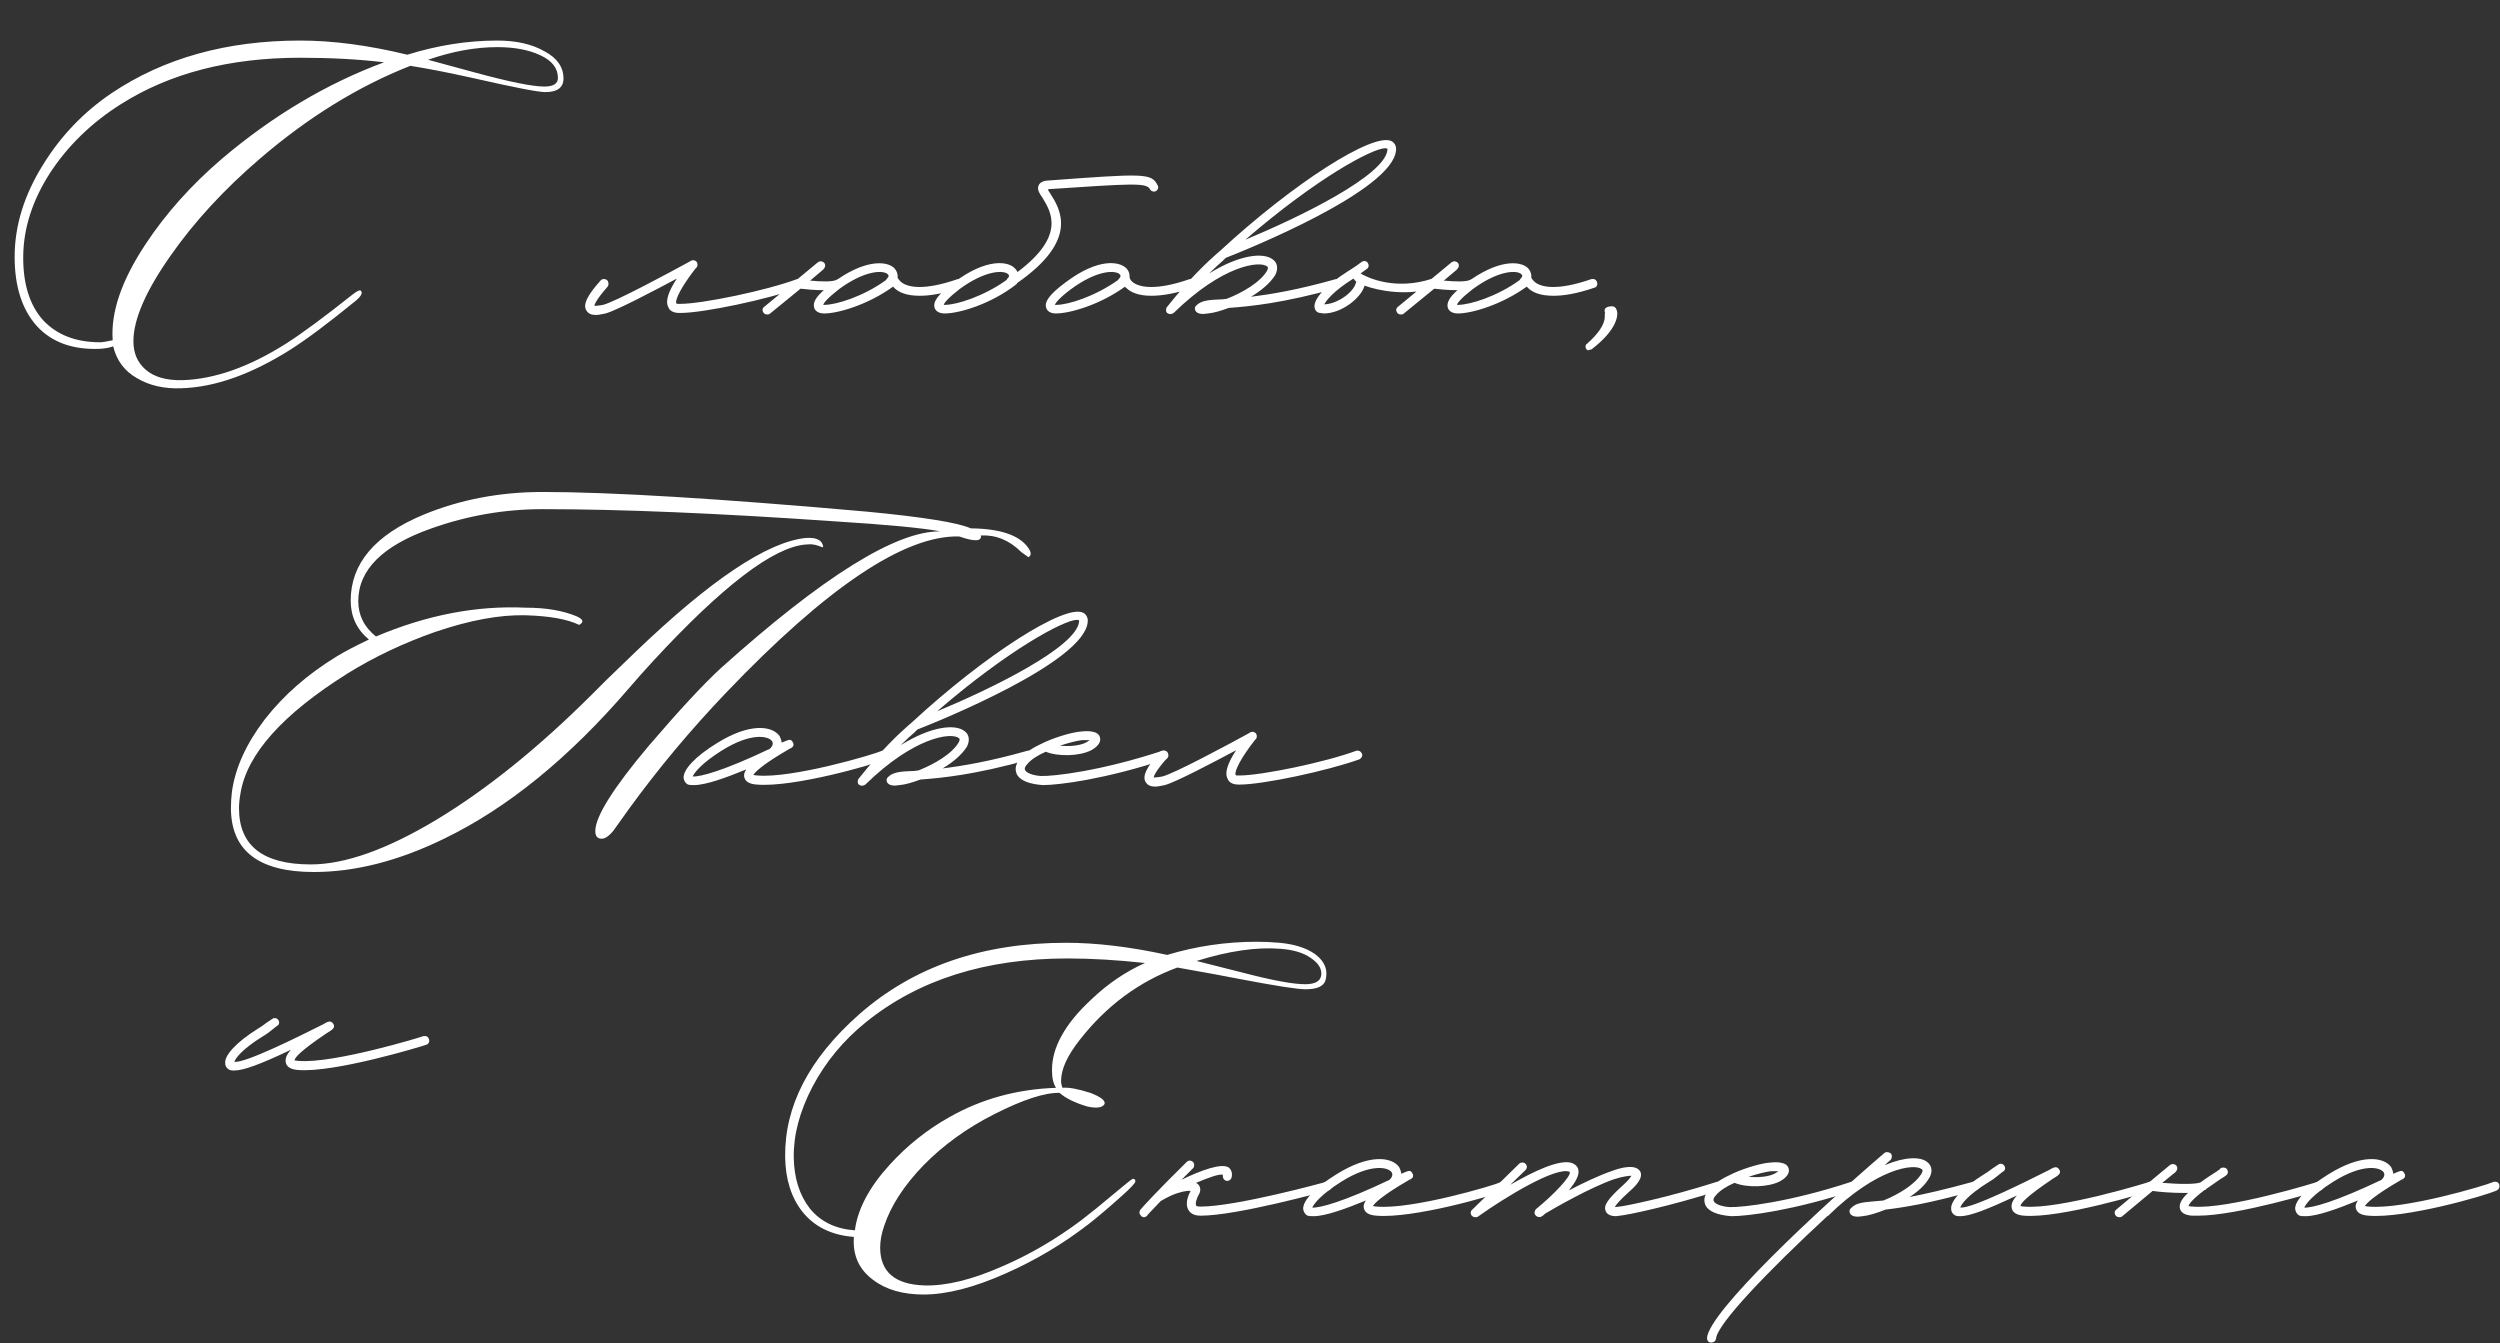 <?xml version="1.0" encoding="UTF-8"?> <svg xmlns="http://www.w3.org/2000/svg" width="1245" height="669" viewBox="0 0 1245 669" fill="none"><rect x="0" y="0" width="1245" height="669" fill="#333333" stroke="none"/><path d="M116.701 533.104C115.946 533.104 115.191 533.104 114.436 532.853C113.178 532.349 112.171 531.091 112.171 529.581C111.668 525.554 117.708 519.01 128.53 512.215C130.292 511.208 131.55 510.202 132.557 509.447L135.577 507.433C136.584 506.678 137.842 506.93 138.597 507.937C139.352 508.943 139.101 510.453 137.842 510.957L135.325 512.97C134.067 513.977 132.809 514.983 131.047 515.99C120.477 522.534 117.205 527.064 116.701 528.826C122.49 529.329 148.161 516.494 160.745 510.202C163.261 508.692 164.772 507.937 166.03 509.95C167.037 511.712 165.778 512.718 162.758 514.48C149.671 523.289 146.903 526.561 146.651 528.071C146.903 528.071 147.658 528.322 148.664 528.322C166.03 529.832 210.577 516.242 210.828 515.99C212.087 515.739 213.345 516.242 213.597 517.5C214.1 518.759 213.345 520.017 212.338 520.269C210.325 521.024 166.533 534.363 148.413 532.853C144.889 532.601 142.876 531.342 142.372 529.329C141.869 527.316 142.624 525.302 144.889 522.785C129.537 530.084 121.232 533.104 116.701 533.104Z" fill="white"></path><path d="M280.613 39.075C280.613 43.605 277.593 45.87 271.553 45.87C268.029 45.87 255.949 43.521 235.311 38.823C223.231 36.139 212.912 34.125 204.355 32.783C178.349 43.018 153.349 58.454 129.356 79.091C111.571 94.36 96.806 110.383 85.061 127.161C72.645 144.779 66.437 159.04 66.437 169.946C66.437 175.819 68.45 180.517 72.477 184.04C76.672 187.731 82.796 189.493 90.849 189.325C106.957 188.822 124.238 182.698 142.695 170.953C150.58 165.92 161.486 157.866 175.413 146.792C177.761 144.947 179.188 144.275 179.691 144.779C180.698 145.785 179.943 147.379 177.426 149.561C163.668 160.802 152.678 169.024 144.456 174.225C124.993 186.473 106.957 192.849 90.346 193.352C81.789 193.688 74.406 192.01 68.198 188.319C61.99 184.795 58.048 179.51 56.37 172.463C54.692 173.134 52.427 173.554 49.575 173.722C36.152 174.225 25.749 170.45 18.367 162.396C10.984 154.175 7.293 142.681 7.293 127.916C7.293 112.48 11.991 97.212 21.387 82.111C30.279 67.682 41.689 55.769 55.615 46.373C81.621 28.924 112.913 20.199 149.49 20.199C165.765 20.199 183.55 22.548 202.845 27.246C217.946 22.548 232.879 20.199 247.644 20.199C257.039 20.199 264.841 21.961 271.049 25.484C277.425 28.84 280.613 33.37 280.613 39.075ZM277.845 38.823C277.845 33.957 274.908 30.182 269.036 27.498C263.331 24.813 256.201 23.471 247.644 23.471C236.738 23.471 225.244 25.568 213.164 29.763C218.533 31.273 226.251 33.37 236.318 36.055C253.6 40.753 265.177 43.102 271.049 43.102C275.58 43.102 277.845 41.675 277.845 38.823ZM191.268 31.021C178.684 29.511 164.758 28.756 149.49 28.756C114.255 28.756 84.474 36.474 60.145 51.91C45.548 61.138 33.803 72.548 24.91 86.138C16.185 99.729 11.739 113.487 11.571 127.413C11.404 141.171 14.675 151.826 21.387 159.376C28.266 166.758 37.746 170.45 49.826 170.45C51.001 170.45 53.098 170.114 56.118 169.443C55.111 155.517 60.564 139.577 72.477 121.625C82.544 106.356 95.212 92.178 110.48 79.091C135.815 57.615 162.745 41.592 191.268 31.021ZM399.723 140.5C400.226 141.507 399.471 142.765 398.464 143.269C382.357 149.057 350.394 155.853 338.817 155.853H338.314C334.79 155.853 333.28 154.342 332.777 152.832C331.267 150.064 332.777 145.282 337.055 138.739C325.73 144.779 307.106 154.594 301.569 156.104C300.059 156.356 298.297 156.859 296.787 156.859C294.774 156.859 293.012 156.356 292.005 154.594C290.244 151.826 292.257 147.296 299.052 139.745C299.807 138.739 301.317 138.739 302.324 139.494C303.079 140.249 303.331 141.759 302.576 142.765C297.039 149.057 296.032 151.574 296.032 152.329C296.284 152.329 297.542 152.329 300.311 151.826C306.351 150.316 333.029 135.97 343.599 130.182C344.102 129.678 345.109 129.427 345.864 129.678C346.367 129.93 346.871 130.182 347.122 130.685C347.626 131.943 347.374 132.95 346.367 133.705C339.32 142.765 336.049 149.309 336.804 151.071C336.804 151.322 337.559 151.322 338.314 151.322H338.817C349.639 151.322 381.35 144.779 396.954 138.99C397.961 138.739 399.219 139.242 399.723 140.5ZM479.703 140.5C480.206 141.507 479.703 143.017 478.444 143.269C469.636 146.289 463.092 147.296 458.058 147.296C451.263 147.296 447.488 145.534 445.223 143.269C444.971 143.017 444.971 142.765 444.72 142.765C432.136 151.826 417.287 156.104 410.492 156.104C406.717 156.104 405.71 154.091 405.458 153.336C404.703 150.819 406.213 148.051 410.24 144.527C405.71 144.527 400.928 144.024 398.663 143.772L383.562 156.104C383.059 156.608 382.556 156.608 382.052 156.608C381.297 156.608 380.794 156.356 380.291 155.853C379.536 154.846 379.536 153.587 380.542 152.832L396.398 139.745C396.398 139.494 396.65 139.494 396.901 139.242L407.22 130.685C408.227 129.93 409.485 129.93 410.492 130.937C411.247 131.943 410.995 133.202 409.988 134.208L403.445 139.745C408.73 140.249 414.77 140.5 416.784 139.242C417.035 139.242 417.035 138.99 417.287 138.99C432.388 128.671 442.706 130.182 445.726 133.957C446.733 135.215 447.236 136.977 446.985 138.235C447.236 138.739 447.991 139.997 449.502 141.004C452.27 142.765 459.569 145.03 476.934 138.99C478.193 138.739 479.451 139.242 479.703 140.5ZM441.7 138.739C442.958 137.48 442.455 136.977 442.203 136.725C440.441 134.46 431.129 134.208 417.79 144.024C412.002 148.554 410.24 150.819 409.988 151.826H410.492C416.532 151.826 430.122 147.547 441.196 139.494L441.7 138.739ZM576.437 92.178C577.192 93.185 576.688 94.444 575.682 95.199C574.423 95.702 573.165 95.199 572.662 94.192C570.9 90.92 563.853 91.423 522.326 94.192L521.823 94.444L523.081 96.457C527.863 104.007 537.679 119.359 506.471 141.004C506.471 141.255 506.471 141.255 506.219 141.507C493.384 151.574 477.528 156.104 470.481 156.104C466.706 156.104 465.699 154.091 465.448 153.336C464.441 150.064 467.461 146.289 475.263 140.5C491.37 128.42 502.444 129.93 505.716 133.957C506.219 134.46 506.471 134.963 506.722 135.467C530.883 117.346 523.333 105.517 519.306 98.722C517.545 96.205 516.286 94.192 517.293 92.178C518.3 90.165 521.068 89.913 521.823 89.913C569.641 86.39 573.417 86.138 576.437 92.178ZM501.689 138.739C502.947 137.48 502.444 136.977 502.192 136.725C500.431 134.46 491.119 134.208 477.78 144.024C471.991 148.554 470.229 150.819 469.978 151.826H470.481C476.521 151.826 489.86 147.547 501.186 139.494L501.689 138.739ZM595.238 140.5C595.741 141.507 594.986 143.017 593.979 143.269C585.171 146.289 578.375 147.296 573.342 147.296C566.798 147.296 563.023 145.534 560.758 143.269C560.506 143.017 560.255 143.017 560.255 142.765C547.671 151.826 532.822 156.104 525.775 156.104C522.252 156.104 521.245 154.091 520.993 153.336C519.987 150.064 523.007 146.289 530.809 140.5C546.916 128.42 557.738 129.93 561.261 133.957C562.268 135.215 562.52 136.473 562.52 137.48V137.983C562.52 138.235 562.771 139.745 564.785 141.004C567.553 142.765 575.104 145.03 592.469 138.99C593.728 138.739 594.986 139.242 595.238 140.5ZM556.731 139.494C556.731 139.242 558.745 137.732 557.738 136.725C555.725 134.46 546.664 134.208 533.325 144.024C527.285 148.554 525.775 150.819 525.272 151.826H526.027C532.067 151.826 545.406 147.547 556.731 139.494ZM692.959 70.283C694.469 71.038 695.476 72.799 695.224 74.813C693.714 94.947 620.728 124.393 610.409 128.42L608.899 129.93C607.137 131.44 604.872 133.453 602.104 136.222C617.456 126.658 629.285 125.651 633.815 129.175C636.332 130.937 636.583 133.957 635.073 136.977C632.557 141.004 628.026 144.779 622.993 147.799C633.06 146.54 646.65 144.275 665.274 138.99C666.533 138.739 667.791 139.242 668.043 140.5C668.295 141.759 667.791 143.017 666.533 143.269C638.848 151.071 622.238 152.581 611.919 153.336C607.892 154.846 604.369 155.853 601.6 156.104L599.335 156.356C597.825 156.356 596.567 156.104 595.812 155.349C595.309 154.846 595.057 154.342 595.057 153.587C595.057 153.084 595.309 152.581 595.812 152.077C598.329 149.561 602.104 149.309 608.899 149.057L610.912 148.806C618.714 145.785 627.775 140.5 631.047 134.712C631.802 133.202 631.298 132.95 631.047 132.698C627.271 129.678 608.647 132.195 584.486 155.853C583.48 156.608 582.221 156.608 581.215 155.853C580.963 155.601 580.711 155.097 580.711 154.846V154.342C580.711 153.587 580.963 153.084 581.215 152.832C593.043 137.983 601.349 130.433 605.879 126.406L607.641 124.896C644.134 91.172 683.899 65.752 692.959 70.283ZM690.945 74.561V74.058L689.939 73.806C683.395 73.806 655.459 88.907 620.224 119.359C646.902 108.286 689.939 87.397 690.945 74.561ZM659.244 156.104L657.482 155.853C656.224 155.853 654.966 154.846 654.714 153.336C653.707 149.309 659.999 142.262 671.073 135.215C672.835 134.208 674.093 133.202 675.351 132.447L678.12 130.433C679.126 129.678 680.636 129.93 681.14 130.937C681.895 131.943 681.643 133.453 680.636 133.957L677.868 135.97L677.616 136.222C681.392 138.487 695.234 144.779 713.354 138.739C714.613 138.235 715.619 138.99 716.123 140.249C716.626 141.255 715.871 142.514 714.613 143.017C701.777 147.799 686.173 144.779 679.63 142.262L679.378 142.765C677.616 148.302 668.304 156.104 659.244 156.104ZM659.496 151.574C666.291 151.322 673.841 145.534 675.1 141.255C675.603 140.249 675.351 139.997 675.1 139.997C674.596 139.494 674.345 139.242 674.093 138.739L673.59 138.99C664.026 145.03 660.502 149.561 659.496 151.574ZM795.281 140.5C795.784 141.507 795.281 143.017 794.022 143.269C785.214 146.289 778.67 147.296 773.637 147.296C766.841 147.296 763.066 145.534 760.801 143.269C760.55 143.017 760.55 142.765 760.298 142.765C747.714 151.826 732.865 156.104 726.07 156.104C722.295 156.104 721.288 154.091 721.036 153.336C720.281 150.819 721.791 148.051 725.818 144.527C721.288 144.527 716.506 144.024 714.241 143.772L699.141 156.104C698.637 156.608 698.134 156.608 697.631 156.608C696.875 156.608 696.372 156.356 695.869 155.853C695.114 154.846 695.114 153.587 696.12 152.832L711.976 139.745C711.976 139.494 712.228 139.494 712.479 139.242L722.798 130.685C723.805 129.93 725.063 129.93 726.07 130.937C726.825 131.943 726.573 133.202 725.567 134.208L719.023 139.745C724.308 140.249 730.348 140.5 732.362 139.242C732.614 139.242 732.614 138.99 732.865 138.99C747.966 128.671 758.284 130.182 761.305 133.957C762.311 135.215 762.815 136.977 762.563 138.235C762.815 138.739 763.57 139.997 765.08 141.004C767.848 142.765 775.147 145.03 792.512 138.99C793.771 138.739 795.029 139.242 795.281 140.5ZM757.278 138.739C758.536 137.48 758.033 136.977 757.781 136.725C756.019 134.46 746.707 134.208 733.369 144.024C727.58 148.554 725.818 150.819 725.567 151.826H726.07C732.11 151.826 745.701 147.547 756.774 139.494L757.278 138.739ZM791.596 174.225C789.834 175.232 788.828 171.96 790.338 171.205C801.915 160.886 798.391 156.608 799.398 155.853C799.146 155.601 799.146 155.349 799.146 155.097C798.895 153.839 799.65 152.832 801.915 152.581C803.928 152.329 804.683 153.084 805.187 154.594C805.942 156.859 805.438 164.158 792.603 173.973C792.351 174.225 791.848 173.973 791.596 174.225Z" fill="white"></path><path d="M678.255 375.368C678.759 376.375 678.004 377.633 676.997 378.137C660.89 383.925 628.927 390.72 617.35 390.72H616.846C613.323 390.72 611.813 389.21 611.309 387.7C609.799 384.932 611.309 380.15 615.588 373.606C604.263 379.647 585.639 389.462 580.102 390.972C578.592 391.224 576.83 391.727 575.32 391.727C573.306 391.727 571.545 391.224 570.538 389.462C568.776 386.693 570.79 382.163 577.585 374.613C578.34 373.606 579.85 373.606 580.857 374.361C581.612 375.116 581.863 376.626 581.108 377.633C575.572 383.925 574.565 386.442 574.565 387.197C574.816 387.197 576.075 387.197 578.843 386.693C584.883 385.183 611.561 370.838 622.132 365.049C622.635 364.546 623.642 364.294 624.397 364.546C624.9 364.798 625.403 365.049 625.655 365.553C626.158 366.811 625.907 367.818 624.9 368.573C617.853 377.633 614.581 384.177 615.336 385.938C615.336 386.19 616.091 386.19 616.846 386.19H617.35C628.172 386.19 659.883 379.647 675.487 373.858C676.494 373.606 677.752 374.11 678.255 375.368Z" fill="white"></path><path d="M519.291 390.972C512.495 390.469 507.714 388.707 506.203 385.184C505.7 383.673 505.197 381.157 507.965 377.885C510.23 374.865 514.76 372.096 519.794 369.831L520.297 369.58C527.093 366.559 534.643 364.546 538.418 364.294C540.431 364.043 546.723 363.539 547.73 367.063C548.233 368.573 547.982 371.09 543.452 373.606C537.663 376.627 526.841 376.878 520.801 374.361C516.774 376.123 513.25 378.388 511.489 380.653C510.734 381.408 509.979 382.667 510.482 383.422C510.985 384.932 514.509 386.19 518.284 386.442C524.576 386.694 548.485 383.925 578.938 373.858C580.196 373.606 581.455 374.11 581.706 375.368C582.21 376.627 581.455 377.885 580.448 378.137C550.75 387.952 527.596 390.972 519.291 390.972ZM527.848 371.341C532.629 371.845 538.166 371.341 541.186 369.58L542.696 368.573H538.921C536.656 368.825 532.378 369.831 527.848 371.341Z" fill="white"></path><path d="M539.415 305.151C540.926 305.906 541.932 307.667 541.681 309.681C540.171 329.815 467.184 359.261 456.866 363.288L455.356 364.798C453.594 366.308 451.329 368.321 448.56 371.09C463.913 361.526 475.741 360.519 480.272 364.043C482.788 365.805 483.04 368.825 481.53 371.845C479.013 375.872 474.483 379.647 469.45 382.667C479.517 381.409 493.107 379.143 511.731 373.858C512.99 373.607 514.248 374.11 514.5 375.368C514.751 376.627 514.248 377.885 512.99 378.137C485.305 385.939 468.695 387.449 458.376 388.204C454.349 389.714 450.826 390.721 448.057 390.972L445.792 391.224C444.282 391.224 443.024 390.972 442.269 390.217C441.765 389.714 441.514 389.21 441.514 388.455C441.514 387.952 441.765 387.449 442.269 386.945C444.785 384.429 448.56 384.177 455.356 383.925L457.369 383.674C465.171 380.653 474.231 375.368 477.503 369.58C478.258 368.07 477.755 367.818 477.503 367.566C473.728 364.546 455.104 367.063 430.943 390.721C429.936 391.476 428.678 391.476 427.671 390.721C427.42 390.469 427.168 389.965 427.168 389.714V389.21C427.168 388.455 427.42 387.952 427.671 387.7C439.5 372.852 447.805 365.301 452.336 361.274L454.097 359.764C490.59 326.04 530.355 300.62 539.415 305.151ZM537.402 309.429V308.926L536.395 308.674C529.852 308.674 501.916 323.775 466.681 354.227C493.359 343.154 536.395 322.265 537.402 309.429Z" fill="white"></path><path d="M345.711 390.971C344.453 390.971 343.446 390.971 342.691 390.719C341.433 390.216 340.678 388.957 340.426 387.447C340.174 383.421 345.963 376.877 357.036 370.082C373.144 360.015 384.469 361.273 388.244 366.558C388.748 367.565 389.251 368.823 389.251 369.83L391.768 368.823C393.026 368.32 394.033 368.068 394.788 369.578C396.046 371.592 394.033 372.599 393.278 372.85C378.932 381.156 375.912 384.679 375.157 385.937C375.66 385.937 376.164 386.189 377.171 386.189C394.536 387.699 434.804 375.87 439.335 373.857C440.593 373.605 441.851 374.109 442.103 375.367C442.355 376.625 441.851 377.632 440.845 378.135C434.804 380.904 395.04 392.229 376.919 390.719C373.144 390.468 371.13 389.209 370.627 386.944C370.375 385.937 370.627 384.679 371.634 383.169C361.818 387.196 351.5 390.971 345.711 390.971ZM344.956 386.692C348.731 386.944 360.812 383.672 383.462 372.85C384.721 371.592 385.224 370.333 384.469 369.075C382.707 366.558 374.15 364.545 359.302 373.857C348.983 380.401 345.711 384.931 344.956 386.692Z" fill="white"></path><path d="M488.487 266.644C488.991 269.664 485.383 269.832 477.665 267.147C450.484 266.476 411.81 292.399 361.643 344.915C343.857 363.539 327.666 382.919 313.069 403.053C310.552 406.576 308.036 410.1 305.519 413.623C303.505 416.14 301.66 417.482 299.982 417.65C297.633 417.818 296.458 416.559 296.458 413.875C296.458 406.66 305.351 392.482 323.136 371.341C338.237 353.724 350.149 340.889 358.874 332.835C409.88 287.03 446.374 264.295 468.353 264.631C459.628 262.953 441.927 261.275 415.25 259.597C357.196 255.57 308.874 253.557 270.284 253.557C251.325 253.557 232.868 256.745 214.915 263.121C190.587 271.678 178.422 283.758 178.422 299.362C178.422 306.409 181.359 312.281 187.231 316.979C212.566 306.241 237.482 301.459 261.979 302.634C271.878 302.634 280.267 304.06 287.146 306.912C290.502 308.422 290.922 309.849 288.405 311.191C282.532 308.338 273.64 306.745 261.727 306.409C248.976 306.073 233.959 308.842 216.677 314.714C200.905 320.251 186.392 327.13 173.137 335.352C140.755 355.654 122.97 375.536 119.782 394.999C119.278 397.684 119.027 400.2 119.027 402.549C119.027 421.173 130.939 430.485 154.765 430.485C171.711 430.485 192.516 423.103 217.18 408.338C242.516 393.069 268.606 372.013 295.452 345.167L301.995 338.624C307.197 333.59 311.978 328.976 316.341 324.781C353.925 288.708 382.28 269.748 401.407 267.903C406.776 267.567 409.629 269.077 409.964 272.433C409.629 272.6 408.958 272.433 407.951 271.929C406.441 271.426 405.434 271.174 404.931 271.174C404.26 271.007 403.001 271.007 401.156 271.174C385.048 272.517 359.713 291.896 325.15 329.312C321.123 333.674 317.096 338.204 313.069 342.902C283.371 377.466 252.751 402.381 221.207 417.65C198.556 428.724 176.912 434.26 156.275 434.26C128.758 434.26 115 423.606 115 402.298C115 399.781 115.168 397.096 115.503 394.244C117.181 382.331 122.634 370.335 131.862 358.254C141.258 346.174 153.255 335.687 167.852 326.795C171.711 324.446 176.996 321.677 183.708 318.489C177.667 313.456 174.647 306.996 174.647 299.11C174.647 280.654 186.728 266.392 210.889 256.325C229.177 248.775 248.976 245 270.284 245C304.177 245 358.035 248.272 431.86 254.815C459.88 257.5 477.078 260.268 483.454 263.121C498.219 263.288 507.783 266.56 512.145 272.936C513.655 275.117 513.655 276.627 512.145 277.466L508.621 274.949C502.749 269.077 496.038 266.309 488.487 266.644Z" fill="white"></path><path d="M1148.28 605.66C1147.02 605.66 1146.01 605.66 1145.26 605.409C1144 604.905 1143.24 603.647 1142.99 602.137C1142.74 598.11 1148.53 591.566 1159.6 584.771C1175.71 574.704 1187.04 575.963 1190.81 581.248C1191.31 582.254 1191.82 583.513 1191.82 584.52L1194.33 583.513C1195.59 583.01 1196.6 582.758 1197.35 584.268C1198.61 586.281 1196.6 587.288 1195.84 587.54C1181.5 595.845 1178.48 599.368 1177.72 600.627C1178.23 600.627 1178.73 600.879 1179.74 600.879C1197.1 602.389 1237.37 590.56 1241.9 588.546C1243.16 588.295 1244.42 588.798 1244.67 590.056C1244.92 591.315 1244.42 592.322 1243.41 592.825C1237.37 595.593 1197.61 606.919 1179.49 605.409C1175.71 605.157 1173.7 603.899 1173.19 601.634C1172.94 600.627 1173.19 599.368 1174.2 597.858C1164.38 601.885 1154.07 605.66 1148.28 605.66ZM1147.52 601.382C1151.3 601.634 1163.38 598.362 1186.03 587.54C1187.29 586.281 1187.79 585.023 1187.04 583.765C1185.27 581.248 1176.72 579.234 1161.87 588.546C1151.55 595.09 1148.28 599.62 1147.52 601.382Z" fill="white"></path><path d="M1157.08 590.057C1157.33 591.315 1156.58 592.573 1155.57 592.825C1153.81 593.328 1114.3 605.409 1094.67 605.409H1091.65C1088.12 605.157 1086.11 603.899 1085.61 601.885C1085.1 599.62 1086.36 597.104 1089.63 594.084H1087.62C1081.58 594.084 1075.04 593.58 1072.02 593.077L1056.92 605.661C1056.41 606.164 1055.91 606.164 1055.41 606.164C1054.65 606.164 1054.15 605.912 1053.64 605.409C1052.89 604.402 1052.89 603.144 1053.9 602.389L1069.5 589.302C1069.75 589.302 1070 589.05 1070.25 588.798L1080.57 580.241C1081.58 579.486 1082.84 579.486 1083.84 580.493C1084.6 581.5 1084.35 582.758 1083.34 583.765L1076.8 589.05C1085.35 589.805 1093.91 589.805 1095.93 588.798C1098.19 587.037 1100.96 585.275 1103.73 583.513L1105.49 582.255C1105.74 581.751 1106.24 581.5 1106.75 581.5C1107.75 581.248 1109.01 581.751 1109.26 582.758C1110.02 584.52 1109.01 585.275 1105.99 587.037C1102.97 589.05 1100.71 590.812 1098.69 592.07C1098.69 592.322 1098.44 592.573 1098.19 592.573H1097.94C1091.65 597.355 1090.14 599.62 1089.88 600.627C1090.14 600.627 1090.89 600.879 1092.15 600.879C1109.26 602.389 1153.81 588.798 1154.06 588.547C1155.32 588.295 1156.58 588.798 1157.08 590.057Z" fill="white"></path><path d="M976.227 605.661C975.472 605.661 974.717 605.661 973.962 605.409C972.704 604.906 971.697 603.647 971.697 602.137C971.194 598.11 977.234 591.567 988.056 584.772C989.818 583.765 991.076 582.758 992.083 582.003L995.103 579.99C996.11 579.235 997.368 579.486 998.123 580.493C998.878 581.5 998.626 583.01 997.368 583.513L994.851 585.527C993.593 586.533 992.334 587.54 990.573 588.547C980.002 595.09 976.731 599.621 976.227 601.382C982.016 601.886 1007.69 589.05 1020.27 582.758C1022.79 581.248 1024.3 580.493 1025.56 582.507C1026.56 584.268 1025.3 585.275 1022.28 587.037C1009.2 595.845 1006.43 599.117 1006.18 600.627C1006.43 600.627 1007.18 600.879 1008.19 600.879C1025.56 602.389 1070.1 588.798 1070.35 588.547C1071.61 588.295 1072.87 588.798 1073.12 590.057C1073.63 591.315 1072.87 592.574 1071.86 592.825C1069.85 593.58 1026.06 606.919 1007.94 605.409C1004.41 605.157 1002.4 603.899 1001.9 601.886C1001.39 599.872 1002.15 597.859 1004.42 595.342C989.063 602.641 980.757 605.661 976.227 605.661Z" fill="white"></path><path d="M985.228 590.058C985.48 591.316 984.977 592.574 983.718 592.826C960.816 599.37 947.477 601.383 938.92 602.39C934.641 604.151 930.363 605.41 927.594 605.661L925.329 605.913C923.819 605.913 922.561 605.661 921.806 604.906C921.302 604.403 921.051 603.9 921.051 603.145C921.051 602.641 921.302 602.138 921.806 601.635C924.323 599.118 927.091 598.866 932.125 598.363L937.913 597.86C945.463 594.839 953.769 589.806 957.041 584.269C957.796 582.759 957.292 582.507 957.041 582.256C953.265 579.236 934.641 581.752 910.48 605.41C910.229 605.661 909.977 605.661 909.977 605.661C880.028 633.346 855.112 659.52 854.608 666.567C854.357 667.825 853.602 668.581 852.092 668.581C850.833 668.581 850.078 667.574 850.078 666.315C851.085 653.228 904.944 602.893 938.417 574.202C939.423 573.447 940.682 573.699 941.688 574.454C942.443 575.46 942.192 576.97 941.437 577.725C940.43 578.48 939.423 579.487 938.668 580.242C948.735 575.964 956.537 575.964 959.809 578.732C962.074 580.494 962.577 583.514 960.816 586.534C958.802 590.058 955.279 593.329 951 596.098C958.802 594.588 968.869 592.323 982.46 588.548C983.718 588.296 984.976 588.799 985.228 590.058Z" fill="white"></path><path d="M862.255 605.662C855.46 605.158 850.678 603.396 849.168 599.873C848.665 598.363 848.162 595.846 850.93 592.574C853.195 589.554 857.725 586.786 862.759 584.521L863.262 584.269C870.057 581.249 877.608 579.236 881.383 578.984C883.396 578.732 889.688 578.229 890.695 581.752C891.198 583.262 890.947 585.779 886.416 588.296C880.628 591.316 869.806 591.568 863.765 589.051C859.739 590.813 856.215 593.078 854.453 595.343C853.698 596.098 852.943 597.356 853.447 598.111C853.95 599.621 857.474 600.88 861.249 601.131C867.541 601.383 891.45 598.615 921.903 588.548C923.161 588.296 924.419 588.799 924.671 590.058C925.174 591.316 924.419 592.574 923.413 592.826C893.715 602.641 870.561 605.662 862.255 605.662ZM870.812 586.031C875.594 586.534 881.131 586.031 884.151 584.269L885.661 583.262H881.886C879.621 583.514 875.343 584.521 870.812 586.031Z" fill="white"></path><path d="M857.784 590.057C858.287 591.315 857.532 592.574 856.274 592.825C831.106 600.879 809.965 605.158 806.693 605.409L804.68 605.661C802.918 605.661 800.401 605.158 799.646 603.144C798.388 600.376 800.653 597.104 808.455 590.057C810.972 587.792 811.979 586.282 812.482 585.527C811.224 585.527 808.455 585.779 803.673 587.289C792.096 591.315 774.479 601.382 769.445 604.403C768.942 604.906 768.439 605.409 767.935 605.661C766.929 606.416 765.418 606.164 764.663 605.158C763.908 604.403 764.16 602.893 764.915 602.138C774.227 594.587 782.281 585.779 781.777 583.765L781.526 583.513C774.73 580.997 750.066 595.846 735.972 605.913C735.721 606.164 735.217 606.164 734.714 606.164C733.959 606.164 733.456 605.913 732.952 605.409C732.197 604.654 732.197 603.144 733.204 602.389L756.61 579.487C757.365 578.732 758.875 578.732 759.63 579.487C760.637 580.493 760.637 581.752 759.63 582.758L752.08 590.057C763.405 583.513 776.744 576.97 783.036 579.235C784.797 579.99 785.804 581.248 786.056 582.758C786.559 585.527 784.294 589.05 781.274 592.825C788.069 589.302 795.871 585.527 802.415 583.262C807.7 581.248 814.495 579.738 816.76 583.262C818.522 586.282 814.999 590.309 811.475 593.329C806.442 597.859 804.68 600.124 804.177 601.131L806.442 600.879C809.462 600.627 830.603 596.349 855.015 588.547C856.273 588.295 857.532 588.799 857.784 590.057Z" fill="white"></path><path d="M654.266 605.66C653.007 605.66 652.001 605.66 651.246 605.409C649.987 604.905 649.232 603.647 648.981 602.137C648.729 598.11 654.517 591.566 665.591 584.771C681.698 574.704 693.024 575.963 696.799 581.248C697.302 582.254 697.806 583.513 697.806 584.52L700.322 583.513C701.581 583.01 702.588 582.758 703.343 584.268C704.601 586.281 702.588 587.288 701.833 587.54C687.487 595.845 684.467 599.368 683.712 600.627C684.215 600.627 684.719 600.879 685.725 600.879C703.091 602.389 743.359 590.56 747.889 588.546C749.148 588.295 750.406 588.798 750.658 590.056C750.909 591.315 750.406 592.322 749.399 592.825C743.359 595.593 703.594 606.919 685.474 605.409C681.698 605.157 679.685 603.899 679.182 601.634C678.93 600.627 679.182 599.368 680.188 597.858C670.373 601.885 660.054 605.66 654.266 605.66ZM653.511 601.382C657.286 601.634 669.366 598.362 692.017 587.54C693.276 586.281 693.779 585.023 693.024 583.765C691.262 581.248 682.705 579.234 667.856 588.546C657.538 595.09 654.266 599.62 653.511 601.382Z" fill="white"></path><path d="M663.121 590.057C663.373 591.315 662.618 592.574 661.611 592.825C659.598 593.329 616.058 605.409 597.937 605.409C594.162 605.409 592.652 603.899 591.897 602.641C589.883 599.369 591.897 595.091 592.903 593.077C591.142 592.825 587.367 593.58 583.34 595.342C581.578 596.097 579.816 597.104 578.054 598.111C573.776 602.641 571.259 605.158 571.259 605.409C570.756 605.913 570.252 606.164 569.749 606.164C568.994 606.164 568.491 605.913 568.239 605.409C567.232 604.654 567.232 603.144 567.987 602.389C567.987 602.137 576.796 592.574 590.89 578.732C591.897 577.725 593.155 577.725 594.162 578.732C594.917 579.487 594.917 580.997 594.162 581.752L588.373 587.54C598.189 582.758 608.507 578.983 612.031 581.5C612.786 582.255 614.044 583.765 613.289 586.534C613.037 587.54 611.779 588.295 610.772 588.044C609.514 587.792 608.759 586.534 609.011 585.023C607.249 584.52 602.215 586.282 595.672 589.05L596.678 589.805C597.685 590.812 598.189 592.574 597.182 594.587C595.923 596.601 595.168 599.369 595.672 600.376C595.923 600.879 597.434 600.879 597.937 600.879C615.554 600.879 659.849 588.799 660.353 588.547C661.611 588.295 662.869 589.05 663.121 590.057Z" fill="white"></path><path d="M660.048 488.379C659.042 491.231 655.77 492.658 650.233 492.658C646.206 492.658 635.384 490.98 617.767 487.624C611.056 486.282 600.569 484.352 586.307 481.835C567.18 488.882 550.989 500.879 537.734 517.825C531.526 525.711 528.422 532.506 528.422 538.211C528.422 539.553 528.673 540.728 529.177 541.734C532.029 541.399 536.643 542.238 543.019 544.251C548.22 546.265 550.569 548.11 550.066 549.788C549.059 551.634 546.207 552.053 541.509 551.046C535.301 549.201 530.687 546.936 527.667 544.251C520.284 544.083 509.462 547.607 495.201 554.822C481.61 561.701 469.865 570.174 459.966 580.241C450.235 590.308 443.691 600.375 440.335 610.442C438.993 614.301 438.322 617.908 438.322 621.264C438.322 633.345 445.62 639.636 460.218 640.14C470.956 640.475 483.791 637.371 498.724 630.828C512.482 624.955 525.737 617.237 538.489 607.674C542.683 604.486 548.472 599.788 555.855 593.58C561.056 589.217 563.824 587.036 564.16 587.036C564.999 587.036 565.418 587.456 565.418 588.294C565.418 589.133 563.153 591.566 558.623 595.593C552.079 601.466 546.543 606.163 542.012 609.687C529.429 619.418 515.754 627.556 500.989 634.1C485.217 641.146 471.543 644.67 459.966 644.67C449.563 644.67 441.174 642.237 434.798 637.371C427.751 632.17 424.563 625.039 425.235 615.979C414.161 615.14 405.604 610.945 399.564 603.395C394.027 596.348 391.174 587.288 391.007 576.214C390.671 550.879 402.919 527.221 427.751 505.241C454.765 481.416 489.16 469.503 530.939 469.503C546.039 469.503 562.818 471.517 581.274 475.544C595.703 471.181 610.552 469 625.82 469C629.68 469 633.455 469.168 637.146 469.503C644.528 470.174 650.401 472.02 654.763 475.04C658.622 477.893 660.552 481.164 660.552 484.856C660.552 486.03 660.384 487.205 660.048 488.379ZM657.532 487.121C657.867 486.45 658.035 485.695 658.035 484.856C658.035 482.003 656.273 479.403 652.75 477.054C649.226 474.537 644.277 473.027 637.901 472.523C625.988 471.517 611.978 473.53 595.871 478.564L618.774 484.352C633.539 488.211 643.941 490.141 649.981 490.141C654.008 490.141 656.525 489.134 657.532 487.121ZM570.2 479.57C556.274 478.06 543.439 477.305 531.694 477.305C490.922 477.305 457.449 487.876 431.275 509.017C420.033 518.077 411.141 528.815 404.597 541.231C398.221 553.479 395.117 565.224 395.285 576.466C395.453 586.701 398.137 595.174 403.339 601.885C408.708 608.429 416.174 612.036 425.738 612.707C427.08 602.137 432.869 591.231 443.104 579.989C451.828 570.425 461.728 562.54 472.801 556.332C488.741 547.271 506.442 542.406 525.905 541.734C524.563 539.721 523.892 536.785 523.892 532.926C523.892 527.221 525.486 521.516 528.674 515.812C531.861 509.939 536.811 503.899 543.522 497.691C551.576 489.973 560.469 483.933 570.2 479.57Z" fill="white"></path></svg> 